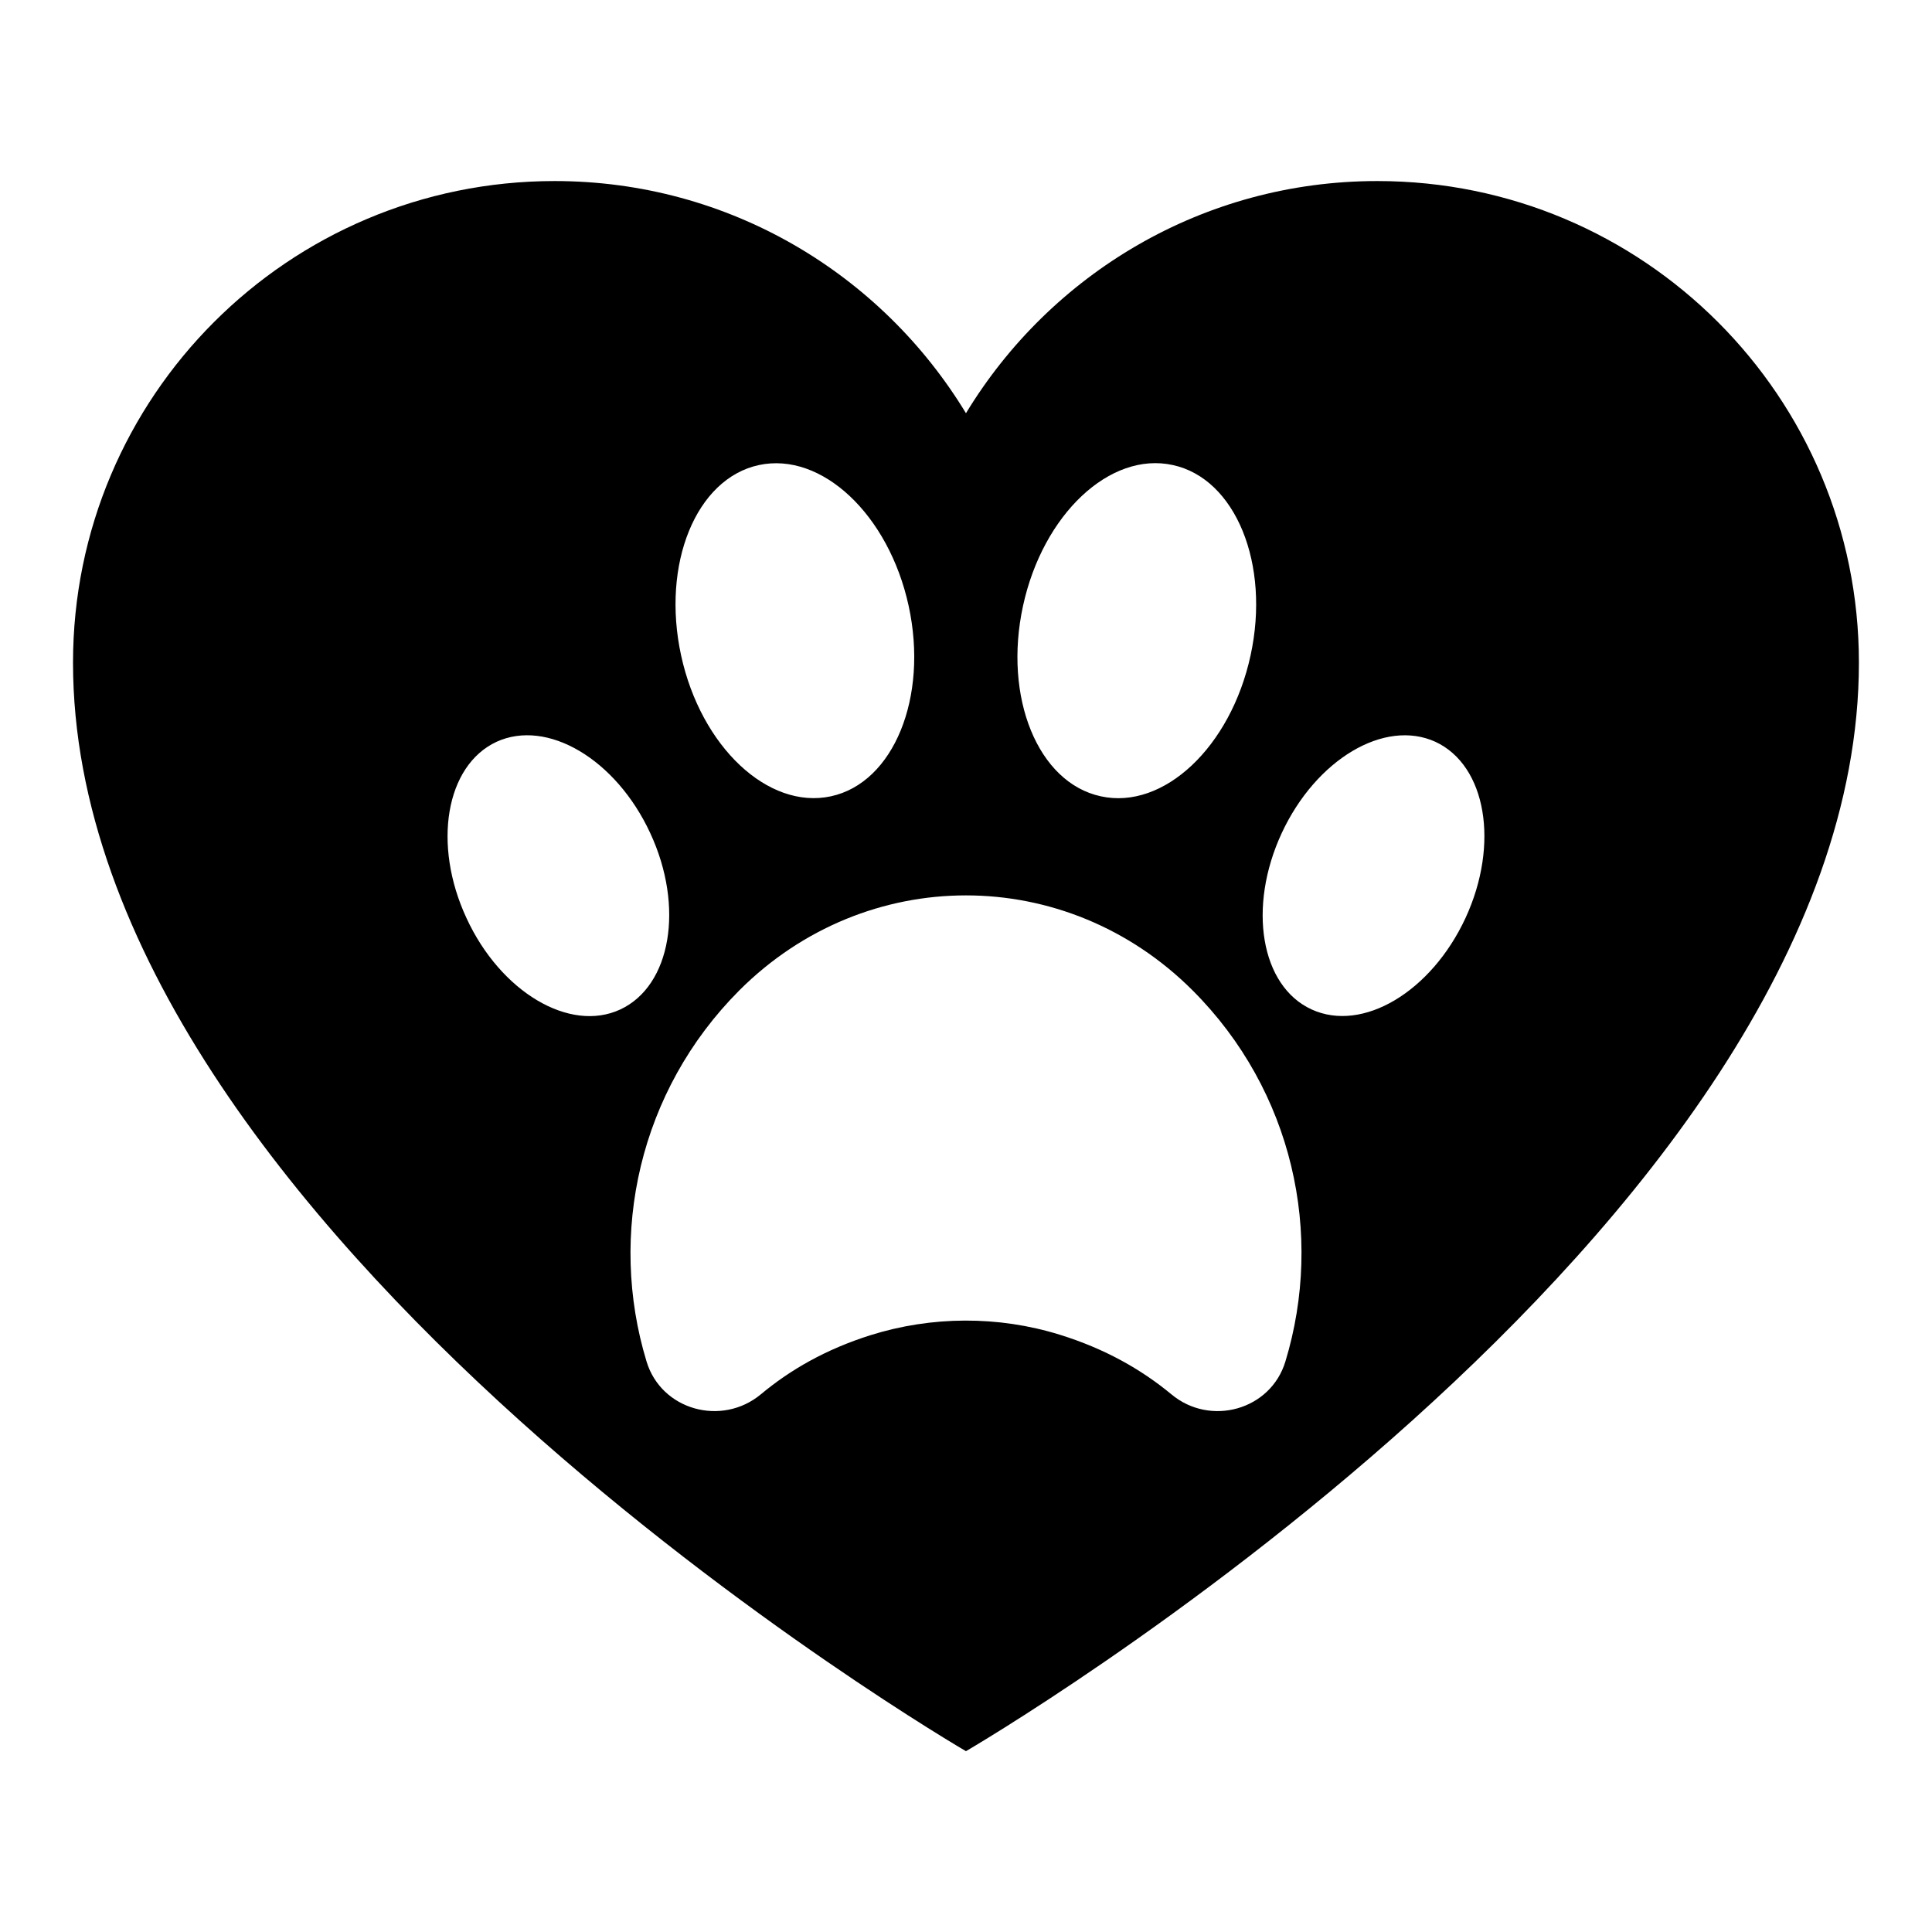 <?xml version="1.0" encoding="UTF-8"?>
<!-- Uploaded to: SVG Find, www.svgfind.com, Generator: SVG Find Mixer Tools -->
<svg fill="#000000" width="800px" height="800px" version="1.1" viewBox="144 144 512 512" xmlns="http://www.w3.org/2000/svg">
 <path d="m509 191.98c-46.258 0-86.641 24.656-109.01 61.527-22.367-36.871-62.746-61.527-109.01-61.527-70.527 0-127.63 57.102-127.63 127.63 0 150.84 236.64 288.47 236.64 288.47s236.64-137.63 236.64-288.47c0.004-70.531-57.094-127.63-127.63-127.63zm-93.891 112.59c5.266-24.273 23.055-40.992 39.695-37.328 16.641 3.586 25.879 26.258 20.609 50.457-5.266 24.273-23.055 40.992-39.695 37.328-16.641-3.586-25.879-26.18-20.609-50.457zm-70-37.324c16.641-3.586 34.426 13.129 39.695 37.328 5.266 24.199-3.969 46.871-20.609 50.457-16.641 3.586-34.426-13.129-39.695-37.328-5.269-24.277 3.969-46.871 20.609-50.457zm-77.48 120.07c-9.082-19.543-5.496-40.457 7.938-46.719 13.434-6.184 31.68 4.582 40.762 24.199 9.082 19.543 5.496 40.457-7.938 46.719-13.434 6.258-31.754-4.66-40.762-24.199zm217.02 117.48c-3.894 12.902-19.922 17.328-30.23 8.703-7.938-6.566-17.559-12.062-29.617-15.801-16.258-5.039-33.895-4.961-50.152 0.152-11.832 3.742-21.223 9.16-29.008 15.648-10.383 8.625-26.41 4.199-30.305-8.703-10.23-33.664-1.984-71.68 24.578-98.32 33.586-33.586 86.562-33.586 120.15 0 26.645 26.645 34.812 64.656 24.582 98.32zm47.711-117.48c-9.082 19.543-27.25 30.383-40.762 24.199-13.512-6.184-17.023-27.098-7.938-46.719 9.082-19.543 27.25-30.383 40.762-24.199 13.434 6.262 17.02 27.098 7.938 46.719z"/>
</svg>